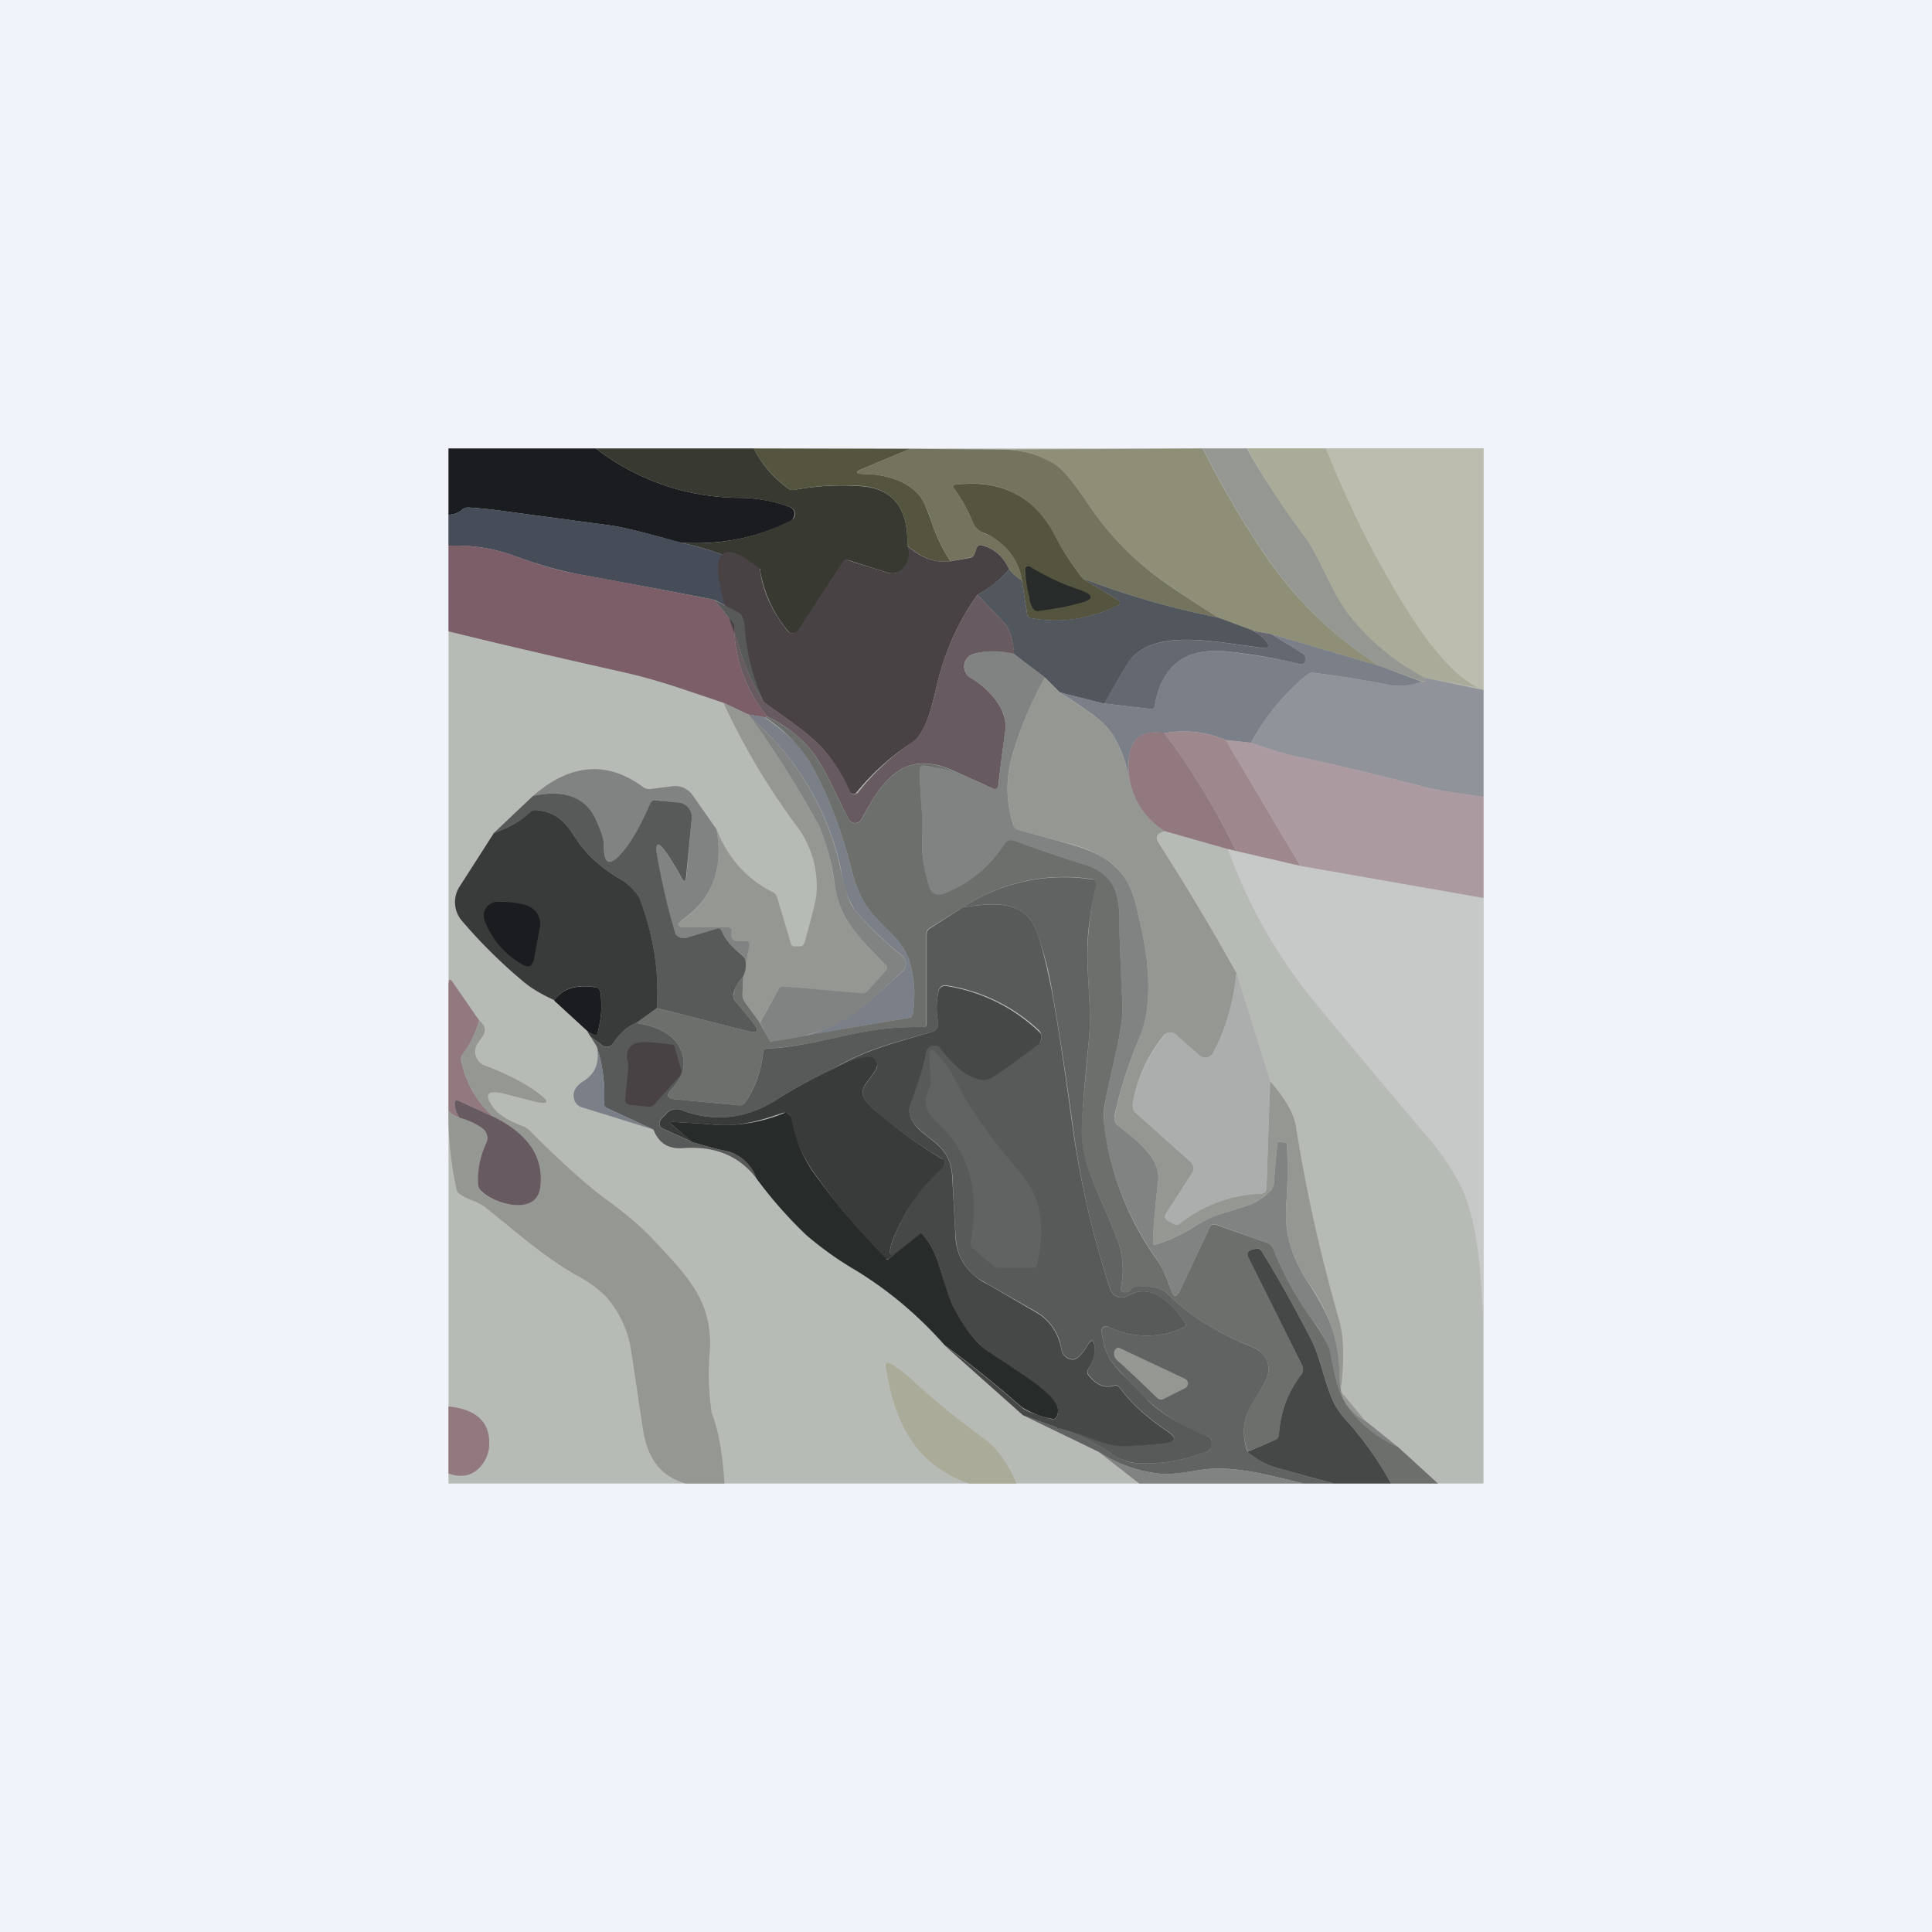 <!-- by TradingView --><svg width="56" height="56" viewBox="0 0 56 56" xmlns="http://www.w3.org/2000/svg"><path fill="#F0F3FA" d="M0 0h56v56H0z"/><path fill="#B7BBB5" d="M13 13h30v30H13z"/><path d="M17.27 13a6.87 6.87 0 0 0 4.21 1.43c.5.01.98.1 1.42.27a.21.21 0 0 1 .1.3.21.21 0 0 1-.08.1c-1 .5-2.06.7-3.2.63-1.05-.3-1.75-.47-2.1-.51l-3.2-.43a11.6 11.6 0 0 0-.84-.08.25.25 0 0 0-.18.06.65.65 0 0 1-.4.15V13h4.27Z" fill="#1A1C1F"/><path d="M21.85 13c.24.47.57.85.98 1.15.06.05.13.06.2.05a7.48 7.48 0 0 1 2-.1c.88.09 1.3.66 1.27 1.71.18.35-.1.95-.6.78l-1.1-.35c-.08-.02-.13 0-.17.07l-1.28 1.96a.2.2 0 0 1-.16.09.2.2 0 0 1-.16-.08 3.71 3.71 0 0 1-.8-1.76c0-.05-.01-.05-.02 0l-.2 1.24v-.65c.08-.17.11-.33.11-.47a.18.18 0 0 0-.1-.16 7.3 7.3 0 0 0-2.1-.75c1.14.08 2.2-.14 3.2-.64a.21.21 0 0 0-.02-.39 4.34 4.34 0 0 0-1.42-.27A6.87 6.87 0 0 1 17.27 13h4.58Z" fill="#383A32"/><path d="m26.38 13.01-1.36.57c-.25.1-.24.15.03.16.53 0 1.23.16 1.61.64.1.1.2.36.34.74.13.41.32.8.55 1.15-.45.05-.86-.1-1.25-.46.03-1.05-.39-1.62-1.27-1.72a7.48 7.48 0 0 0-2 .11.25.25 0 0 1-.2-.05c-.4-.3-.74-.68-.98-1.15l4.53.01Z" fill="#55543F"/><path d="M29.07 13.03c.6.01 1.1.16 1.52.43.22.15.53.52.92 1.1a8.63 8.63 0 0 0 2.07 2.19c.26.2.84.58 1.73 1.15a25.33 25.33 0 0 1-3.93-1.13c-.28-.4-.53-.72-.77-1.19-.6-1.18-1.57-1.7-2.9-1.53-.09 0-.1.04-.06.1.21.29.4.63.56 1.02.06.14.2.24.34.3.12.04.22.09.3.14.43.31.69.71.77 1.21a1.23 1.23 0 0 1-.37-.32 1.23 1.23 0 0 0-.78-.7.13.13 0 0 0-.1.01.12.12 0 0 0-.06.07l-.06.17a.17.17 0 0 1-.13.11l-.57.11a4.97 4.97 0 0 1-.55-1.15 2.76 2.76 0 0 0-.34-.74c-.38-.48-1.08-.64-1.61-.64-.27 0-.28-.06-.03-.16l1.36-.57 2.69.02Z" fill="#74735E"/><path d="M34.86 13a27.04 27.04 0 0 0 1.8 3.08 11.35 11.35 0 0 0 3.32 3.22l-3.13-.92-.55-.1-.99-.38c-.89-.57-1.47-.96-1.73-1.15a8.63 8.63 0 0 1-2.07-2.18c-.4-.6-.7-.96-.92-1.1a2.84 2.84 0 0 0-1.52-.44l5.8-.03Z" fill="#8F8F78"/><path d="M36.14 13c.28.53.84 1.4 1.7 2.58.43.6.77 1.63 1.3 2.28a6.81 6.81 0 0 0 2.18 1.79v.05c0 .03 0 .05-.03.05h-.08l-1.23-.45a11.35 11.35 0 0 1-3.31-3.22c-.66-.97-1.26-2-1.8-3.08h1.27Z" fill="#959793"/><path d="M38.44 13c.5 1.25 1.02 2.38 1.55 3.33a13.08 13.08 0 0 0 3 3.63l-1.67-.31a6.81 6.81 0 0 1-2.19-1.79c-.52-.65-.86-1.68-1.3-2.28A22.31 22.31 0 0 1 36.15 13h2.3Z" fill="#AAAB98"/><path d="M43 20c-1.2-.43-2.42-2.6-3-3.67A31.48 31.48 0 0 1 38.43 13H43v7Z" fill="#BDBDAF"/><path d="m31.38 16.77 1.04.63a.08.08 0 0 1 0 .14c-.81.4-1.65.54-2.52.38-.08 0-.12-.05-.13-.13l-.15-.97c-.08-.5-.34-.9-.77-1.2-.08-.06-.18-.11-.3-.16a.56.56 0 0 1-.34-.29c-.16-.4-.35-.73-.56-1.02-.04-.06-.03-.1.05-.1 1.34-.16 2.32.35 2.91 1.53.24.47.49.8.77 1.19Z" fill="#55543F"/><path d="M19.72 15.73c.76.15 1.45.4 2.1.75.07.03.1.09.1.16 0 .14-.03.3-.1.47l-.34.68-.76-.4c-1.3-.26-2.62-.5-3.97-.75-.53-.1-1.14-.27-1.82-.52a4.9 4.9 0 0 0-1.93-.3v-.9c.13 0 .28-.05.4-.15a.25.25 0 0 1 .18-.06c.28.02.56.04.84.08l3.2.43c.35.04 1.05.21 2.1.5Z" fill="#464C58"/><path d="m20.72 17.4.56.7a4.2 4.2 0 0 0 .96 2.67l-.07.02-.48-.08-.72-.34-1.4-.47c-.47-.15-.95-.29-1.43-.4-1.7-.38-3.43-.78-5.14-1.2v-2.48a4.9 4.9 0 0 1 1.93.3c.68.25 1.29.43 1.82.52 1.35.24 2.67.5 3.97.75Z" fill="#7B5E67"/><path d="m27.55 16.27.57-.1a.17.17 0 0 0 .13-.12l.06-.17a.12.12 0 0 1 .07-.07.13.13 0 0 1 .1 0c.35.1.61.34.77.69-.25.3-.56.55-.92.74-.57.8-.98 1.72-1.21 2.77-.09.38-.16.64-.22.79-.13.36-.28.59-.43.7A7 7 0 0 0 24.8 23a.16.16 0 0 1-.2-.08c-.17-.4-.38-.75-.61-1.05-.45-.58-1.23-1.05-1.86-1.53-2.9-6.32-.12-3.89-.1-3.82.08.62.35 1.2.79 1.76a.2.2 0 0 0 .25.05.2.2 0 0 0 .07-.06l1.28-1.96c.04-.07.1-.1.17-.07.28.1.65.2 1.1.35.5.17.78-.43.6-.78.39.36.8.51 1.25.46Z" fill="#494245"/><path d="m29.62 16.82.15.97c0 .08.05.12.13.13a3.95 3.95 0 0 0 2.54-.4.08.08 0 0 0-.02-.12l-1.04-.63c1.27.48 2.58.86 3.93 1.13l.99.37c.2.12.34.22.4.31.12.16.08.22-.1.2-1.37-.17-3.2-.6-3.89.42-.1.16-.34.56-.7 1.2l-1.29-.33-.43-.43-.9-.68c-.03-.43-.12-.73-.28-.9l-.78-.82c.36-.2.67-.44.92-.74.11.14.24.25.37.32Z" fill="#52575E"/><path d="m28.33 17.24.78.82c.16.17.25.47.29.9-.44-.1-.83-.1-1.17-.01a.38.38 0 0 0-.09.7c.51.3 1.08.9 1 1.53a55.98 55.98 0 0 0-.21 1.64.11.11 0 0 1-.14.04l-1.17-.53c-1.44-.62-2.05.3-2.64 1.4a.21.21 0 0 1-.38.01c-.36-.64-.73-1.68-1.3-2.23a3.9 3.9 0 0 0-1.06-.74 4.2 4.2 0 0 1-.96-2.67c.13.8.42 1.55.86 2.24.63.48 1.4.95 1.86 1.53a4.67 4.67 0 0 1 .66 1.12.16.16 0 0 0 .22-.03 7 7 0 0 1 1.59-1.47c.15-.1.3-.33.43-.7.06-.14.13-.4.22-.78a7.45 7.45 0 0 1 1.21-2.77Z" fill="#675A60"/><path d="m21.48 17.79.1.27c.04.8.23 1.56.56 2.28a5.81 5.81 0 0 1-.86-2.24l-.56-.7.76.39Z" fill="#585959"/><path d="m36.85 18.38.88.54c.06.03.09.07.1.11.01.05.01.1 0 .14-.03.08-.08.1-.15.08a15.7 15.7 0 0 0-1.96-.35c-1.3-.18-2.04.34-2.25 1.56-.01.07-.05.1-.12.09L32 20.39l.7-1.19c.7-1.01 2.52-.59 3.88-.42.2.02.23-.04.12-.2-.07-.09-.2-.2-.41-.3l.55.1Z" fill="#666871"/><path d="m39.98 19.3 1.23.46a1.8 1.8 0 0 1-.87.11 29 29 0 0 0-2.28-.37.24.24 0 0 0-.18.06 6.74 6.74 0 0 0-1.62 1.97l-.73-.08a3.13 3.13 0 0 0-1.78-.2c-.83-.13-1.16.34-1 1.4-.09-.48-.23-.9-.44-1.26-.14-.26-.38-.5-.72-.74-.28-.2-.57-.39-.87-.58l1.29.32 1.34.16c.07 0 .1-.02.12-.1.2-1.2.95-1.73 2.25-1.55.94.13 1.6.25 1.96.35.07.02.12 0 .14-.08a.23.23 0 0 0 0-.14c0-.04-.03-.08-.09-.1a38.7 38.7 0 0 1-.88-.55l3.13.92Z" fill="#7B7F87"/><path d="m29.4 18.96.89.68c-.4.7-.71 1.45-.94 2.22-.2.68-.2 1.36.02 2.05.02.07.07.12.14.14l1.4.39c.6.16 1.04.36 1.32.6.6.5.67 1.06.87 1.95.22 1.01.3 2.23-.07 3.08-.33.78-.57 1.54-.73 2.29 0 .05 0 .1.02.15.01.05.05.09.09.12.52.4 1.24.96 1.16 1.58-.09.79-.14 1.38-.15 1.8 0 .06.03.09.1.06.38-.12.77-.3 1.16-.55.47-.3.75-.34 1.4-.55.28-.08.53-.23.74-.45.06-.05.09-.13.1-.2l.1-1.17c.01-.04.03-.05.07-.05l.18.02c.02 0 .03.01.03.03.03.52.03 1.11-.02 1.78-.05.87.16 1.5.65 2.27.58.88.88 1.59.9 2.59 0 .36.04.62.13.78.14.26.34.46.6.6l.96.77a3.29 3.29 0 0 1-1.48-1.2c-.27-.4-.37-.98-.47-1.47a2.93 2.93 0 0 0-.53-1.01c-.5-.7-.87-1.39-1.13-2.06a.27.27 0 0 0-.17-.17l-1.5-.54a.14.14 0 0 0-.1 0 .14.14 0 0 0-.07.08l-.87 1.84c-.1.2-.19.2-.26-.02a3.17 3.17 0 0 0-.43-.92 8.68 8.68 0 0 1-1.41-3.25 3.26 3.26 0 0 1-.07-1.27c.3-1.48.54-2.18.5-2.9a47.15 47.15 0 0 1-.08-2.23c.01-.86-.12-1.46-.97-1.74-.69-.22-1.39-.46-2.09-.7a.24.24 0 0 0-.28.1 3.6 3.6 0 0 1-1.74 1.41c-.22.1-.37.02-.44-.2-.15-.5-.22-.96-.2-1.37.03-.77-.09-1.33-.06-2.03 0-.08.04-.11.12-.1l.83.14 1.17.53a.11.11 0 0 0 .15-.09c.07-.62.13-1.15.2-1.6.08-.62-.49-1.22-1-1.52a.38.38 0 0 1 .1-.7c.33-.1.72-.1 1.16 0Z" fill="#818382"/><path d="M41.2 19.76a.2.2 0 0 0 .09 0c.02-.01.04-.03.03-.06v-.05L43 20v3.1c-.85-.12-1.41-.21-1.64-.27a76.2 76.2 0 0 0-3.85-.92c-.3-.06-.71-.19-1.25-.38.41-.76.95-1.42 1.62-1.97a.24.24 0 0 1 .18-.06 29 29 0 0 1 2.28.37c.21.04.5 0 .87-.11Z" fill="#909399"/><path d="m30.29 19.64.43.43.87.58c.34.24.58.48.72.74.2.36.35.78.44 1.25a2.2 2.2 0 0 0 1.01 1.45c-.23.06-.29.17-.18.34a71.23 71.23 0 0 1 2.26 3.78c-.1.9-.33 1.67-.68 2.31a.26.26 0 0 1-.4.07l-.68-.6a.25.25 0 0 0-.35.02 4.21 4.21 0 0 0-.9 2l.01.13c.01.04.03.07.06.1l1.6 1.43a.26.26 0 0 1 .05.34l-.75 1.16c-.05.08-.04.15.04.2l.18.11a.14.14 0 0 0 .16 0 4 4 0 0 1 2.37-.88.16.16 0 0 0 .16-.16l.1-3.1c.44.5.69.93.75 1.3.29 1.82.7 3.7 1.26 5.64.13.47.15 1.11.05 1.93-.01.07 0 .13.05.19l.64.77a1.46 1.46 0 0 1-.6-.6 1.8 1.8 0 0 1-.14-.78 4.5 4.5 0 0 0-.89-2.6c-.49-.75-.7-1.4-.65-2.26.05-.67.05-1.26.02-1.78 0-.02 0-.03-.03-.03l-.18-.02c-.04 0-.06.01-.06.05l-.11 1.16c0 .09-.04.16-.1.21-.21.22-.46.37-.74.45-.65.2-.93.26-1.4.55-.39.24-.78.43-1.17.55-.06.03-.1 0-.09-.07 0-.4.06-1 .15-1.79.08-.62-.64-1.17-1.16-1.58a.28.28 0 0 1-.1-.27c.15-.75.4-1.51.72-2.3.36-.84.29-2.06.07-3.06-.2-.9-.28-1.46-.87-1.97a3.41 3.41 0 0 0-1.32-.6c-.31-.08-.78-.2-1.4-.38a.19.19 0 0 1-.14-.14 3.48 3.48 0 0 1-.02-2.05c.23-.77.54-1.52.94-2.22ZM21.7 20.71l.1.13a30.7 30.7 0 0 1 1.96 3.13c.17.36.32.94.44 1.72.16 1.01.67 1.44 1.47 2.28.05.05.05.11 0 .17l-.53.6a.2.2 0 0 1-.17.06l-2.24-.21a.15.15 0 0 0-.16.08l-.55.97-.44-.62a.28.28 0 0 1-.06-.19l.02-.52.18-.9c.02-.09-.02-.13-.11-.13h-.26a.15.15 0 0 1-.15-.17l.01-.1c0-.1-.03-.13-.12-.13h-1.21c-.27 0-.3-.08-.08-.23.85-.6 1.17-1.47.97-2.61.33.83.87 1.44 1.63 1.82.06.03.1.08.12.14l.4 1.33c.01.06.05.09.1.1h.13c.09.01.14-.03.17-.11.21-.74.32-1.2.34-1.35a2.89 2.89 0 0 0-.57-2.03 20.07 20.07 0 0 1-2.12-3.57l.72.34Z" fill="#959793"/><path d="M22.17 20.8c.58.4.98.79 1.21 1.15.54.85.98 1.97 1.33 3.36.05.2.12.39.2.57.4.9 1.19 1.16 1.45 1.98.15.48.18.99.1 1.52 0 .07-.04.11-.11.12l-4.02.7a4.82 4.82 0 0 0 2.65-1c.41-.35.81-.7 1.2-1.06a.3.3 0 0 0 .05-.34.29.29 0 0 0-.08-.1c-.5-.4-.96-.85-1.37-1.32a2.87 2.87 0 0 1-.4-1.17 7.98 7.98 0 0 0-2.58-4.37l-.1-.13.47.08Z" fill="#7B7F87"/><path d="M22.24 20.77c.4.2.76.44 1.06.74.57.55.94 1.6 1.3 2.23a.21.21 0 0 0 .38 0c.59-1.11 1.2-2.03 2.64-1.4l-.83-.15c-.07-.01-.12.02-.12.1-.03.7.1 1.26.06 2.03-.02.41.05.86.2 1.36.07.23.22.3.44.21a3.6 3.6 0 0 0 1.74-1.42.23.23 0 0 1 .28-.1c.7.25 1.4.49 2.1.71.84.28.97.88.96 1.74 0 .4.03 1.14.08 2.23.04.72-.2 1.42-.5 2.9-.07.31-.04.73.07 1.27.25 1.2.72 2.29 1.4 3.25.22.3.32.57.44.92.07.22.16.23.26.02l.87-1.84a.14.14 0 0 1 .07-.07.14.14 0 0 1 .1 0l1.5.53c.08.03.14.09.17.17.26.67.63 1.36 1.13 2.06.31.43.49.77.53 1 .1.5.2 1.08.47 1.48.37.53.86.93 1.48 1.2L41.68 43h-1.36a9.7 9.7 0 0 0-1.21-1.73 2.7 2.7 0 0 1-.46-.63c-.27-.6-.37-1.27-.65-1.82a39.1 39.1 0 0 0-1.43-2.55c-.04-.06-.08-.09-.14-.08l-.13.03c-.13.03-.17.11-.1.23l1.54 3.12a.28.28 0 0 1-.03.3c-.39.5-.6 1.07-.64 1.72 0 .07-.04.12-.1.15l-.8.33c-.19-.49-.14-.95.13-1.4l.32-.52c.13-.24.17-.43.14-.58a.78.78 0 0 0-.51-.55c-1-.4-1.81-.91-2.41-1.52-.16-.16-.45-.23-.88-.2a.28.28 0 0 0-.2.09c-.04.06-.11.08-.2.06a.1.1 0 0 1-.08-.08 2.58 2.58 0 0 0-.13-1.54c-.53-1.34-1.04-2.16-1-3.17.02-.45.1-1.29.21-2.5.11-1.1-.13-2.13 0-3.21a11.63 11.63 0 0 1 .2-1.35.15.15 0 0 0-.12-.12 5.32 5.32 0 0 0-3.73.82l-.96.6a.2.2 0 0 0-.1.19v2.6a.09.09 0 0 1-.08.08 9.17 9.17 0 0 0-2.32.26c-1.03.23-1.76.35-2.2.36-.08 0-.12.04-.13.11a3.13 3.13 0 0 1-.52 1.46.16.16 0 0 1-.16.08l-1.9-.18c-.2-.02-.23-.1-.1-.26.24-.27.44-.56.36-.95-.11-.55-.57-.88-1.38-1l.62-.43 2.61.66c.32.09.37 0 .16-.26l-.5-.6a.3.3 0 0 1-.05-.1.18.18 0 0 1 0-.08c.03-.2.13-.37.28-.53l-.02.52c0 .07.02.14.06.2l.44.61.31.55 4.02-.69c.07 0 .1-.05.11-.12.08-.53.05-1.04-.1-1.52-.26-.82-1.05-1.07-1.45-1.98a3.7 3.7 0 0 1-.2-.57c-.35-1.39-.79-2.5-1.33-3.36a4.48 4.48 0 0 0-1.2-1.16l.06-.02Z" fill="#6D6F6D"/><path d="m22.33 30.2-.3-.56.54-.97a.15.15 0 0 1 .16-.08l2.24.2a.2.2 0 0 0 .17-.06l.53-.59c.05-.06.05-.12 0-.17-.8-.84-1.3-1.27-1.47-2.28a6.66 6.66 0 0 0-.44-1.72 30.7 30.7 0 0 0-1.96-3.13 7.98 7.98 0 0 1 2.57 4.37c.12.6.26.99.41 1.17.4.47.86.92 1.37 1.33a.28.28 0 0 1 .11.21.29.29 0 0 1-.09.22c-.38.36-.78.71-1.19 1.07-.62.53-1.5.86-2.65.98Z" fill="#818382"/><path d="M33.75 21.25c.8 1.06 1.49 2.2 2.08 3.42l-.24-.06-1.83-.52a2.2 2.2 0 0 1-1.01-1.45c-.16-1.05.17-1.52 1-1.4Z" fill="#92797F"/><path d="m35.53 21.45 2.16 3.65-1.86-.43a20.53 20.53 0 0 0-2.08-3.42c.6-.1 1.2-.04 1.78.2Z" fill="#9E888E"/><path d="m35.53 21.45.73.08c.54.2.96.32 1.25.38 1.3.27 2.57.58 3.85.92.23.06.79.15 1.64.27v2.93l-5.31-.93-2.16-3.65Z" fill="#AC9AA1"/><path d="M20.77 24.04c.2 1.14-.12 2-.97 2.6-.21.16-.19.24.08.24h1.21c.09 0 .13.04.12.13l-.01.1a.15.15 0 0 0 .09.15l.06.02h.26c.1 0 .13.04.11.14l-.18.9a.86.86 0 0 0 .07-.46.26.26 0 0 0-.1-.18 1.91 1.91 0 0 1-.6-.69c-.02-.06-.07-.08-.14-.07l-.87.26a.3.3 0 0 1-.38-.2c-.2-.73-.36-1.45-.47-2.16-.07-.42.02-.45.26-.1.1.15.25.38.43.7.08.15.14.14.16-.04l.15-1.65a.43.43 0 0 0-.38-.47L19 23.2c-.06 0-.11.02-.14.09-.28.62-.55 1.09-.81 1.4-.37.44-.55.38-.55-.19 0-.16-.08-.42-.25-.79-.3-.61-.9-.83-1.8-.64 1.08-.94 2.15-1.03 3.2-.25.06.04.13.06.2.05l.63-.08a.62.62 0 0 1 .59.25l.7 1Z" fill="#818382"/><path d="M21.54 28.31c-.15.16-.25.34-.29.53l.01.09a.3.3 0 0 0 .05.09l.5.6c.21.26.16.35-.16.26l-2.61-.66a7.25 7.25 0 0 0-.5-3.14c-.06-.2-.33-.47-.56-.6a3.72 3.72 0 0 1-1.37-1.3c-.29-.45-.58-.65-1.06-.7a.23.23 0 0 0-.18.07c-.28.25-.63.45-1.05.59l1.13-1.07c.9-.19 1.5.03 1.8.64.17.37.26.63.25.8 0 .56.18.62.55.18.26-.31.53-.78.8-1.4.04-.07.09-.1.15-.09l.67.06a.43.43 0 0 1 .38.47l-.16 1.65c-.01.18-.07.2-.15.03a9.26 9.26 0 0 0-.43-.7c-.24-.34-.33-.3-.26.1a18.74 18.74 0 0 0 .53 2.27.3.3 0 0 0 .32.1l.87-.26c.07-.02.12 0 .15.07.1.24.3.47.59.7.05.04.09.1.1.17.02.13 0 .29-.07.45Z" fill="#585959"/><path d="m19.04 29.22-.62.44c-.23.09-.45.29-.66.6a.21.21 0 0 1-.14.08.2.2 0 0 1-.16-.04l-.33-.24-.1-.15.17.08c.06.03.1 0 .12-.05.11-.4.14-.8.08-1.2-.02-.07-.06-.11-.13-.12-.56-.1-.96.03-1.2.37-.38-.17-.7-.36-.95-.58a14.82 14.82 0 0 1-1.74-1.73.83.83 0 0 1-.06-.98l1-1.56c.42-.14.77-.34 1.05-.6a.23.23 0 0 1 .18-.06c.48.05.77.25 1.06.7.34.55.8.98 1.37 1.3.23.13.5.4.57.6.4 1.05.56 2.1.49 3.14Z" fill="#393B3B"/><path d="m35.83 24.67 1.86.43 5.3.93v12.15c-.07-1.19-.13-2.66-.62-3.75a7.58 7.58 0 0 0-1.1-1.6c-1.76-2.08-2.85-3.4-3.3-3.95a15.06 15.06 0 0 1-2.38-4.27l.24.06Z" fill="#C6C9C7"/><path d="M36.16 42.07c.28.25.6.42.97.51l1.53.42h-.87c-1.05-.24-2.06-.57-3.15-.37-.46.09-.82.11-1.07.08a4.02 4.02 0 0 1-1.73-.63l-2.19-1.06.99.36c.55.16 1.06.4 1.54.73.28.19.53.29.76.3.73.04 1.42-.08 2.07-.36.06-.02.1-.07.1-.14l.01-.1c.01-.08-.02-.13-.1-.17a5.25 5.25 0 0 1-1.83-1.12l-.69-.73c-.38-.39-.5-.66-.57-1.2a.14.14 0 0 1 .2-.13 2.54 2.54 0 0 0 2.22 0 .1.1 0 0 0 .02-.08.1.1 0 0 0-.01-.03c-.35-.5-.98-1.21-1.67-.79a.35.35 0 0 1-.51-.19c-.5-1.54-.84-2.97-1.08-4.7a97.15 97.15 0 0 0-.6-3.92 8.82 8.82 0 0 0-.52-1.9c-.4-.81-1.35-.66-2.07-.55a5.32 5.32 0 0 1 3.79-.8.15.15 0 0 1 .07.16c-.1.4-.17.83-.22 1.29-.12 1.08.12 2.11.01 3.2-.12 1.22-.19 2.06-.2 2.51-.05 1 .46 1.83.99 3.17a2.58 2.58 0 0 1 .13 1.54.1.1 0 0 0 .08.08c.09.02.16 0 .2-.06a.28.28 0 0 1 .2-.1c.43-.02.72.05.88.21.6.61 1.4 1.11 2.4 1.52.29.1.46.3.52.55.03.15-.01.34-.14.58l-.32.53c-.27.44-.32.9-.14 1.4Z" fill="#616362"/><path d="M30.64 41.38c.33.08.65.18.96.3.4.16.72.23.96.23.4-.01.8-.04 1.2-.08.33-.04.36-.16.08-.35-.6-.4-1.06-.82-1.38-1.26-.05-.06-.1-.08-.18-.06-.27.08-.52-.03-.73-.32-.04-.06-.04-.1 0-.16.15-.26.2-.48.17-.69-.03-.17-.09-.18-.18-.03-.18.3-.33.45-.45.44a.34.34 0 0 1-.32-.28 1.5 1.5 0 0 0-.74-1.1l-1.52-.87a1.51 1.51 0 0 1-.8-1.22c-.02-.22-.06-.82-.1-1.81-.05-.84-.56-1-.99-1.41-.24-.24-.31-.47-.23-.7.2-.58.36-1.1.47-1.53a.23.23 0 0 1 .3-.16c.03.01.07.03.1.07.3.38.99 1.17 1.55.81a21.07 21.07 0 0 0 1.35-1.01.28.28 0 0 0-.06-.34 5 5 0 0 0-2.67-1.29.19.19 0 0 0-.22.14c-.07.3-.08.6-.02.91a.25.25 0 0 1-.18.3c-1.11.32-1.95.52-2.82 1.05-.58.27-1.01.5-1.66.9-.88.57-1.8.68-2.77.32a.4.4 0 0 0-.47.12l-.1.1c-.13.15-.1.27.07.34l.8.36c.3.1.6.18.93.25.47.1.78.37.93.8-.5-.65-1.2-.94-2.13-.87-.42.03-.7-.15-.85-.54l-1.34-.62a.14.14 0 0 1-.09-.15 4.5 4.5 0 0 0-.21-1.63l-.17-.28.33.24a.2.2 0 0 0 .3-.05c.2-.3.43-.5.66-.6.8.12 1.27.45 1.38 1 .08.4-.12.68-.36.95-.13.15-.1.24.1.26l1.9.18c.07 0 .12-.02.16-.08.3-.44.47-.93.52-1.46 0-.07.05-.1.12-.11.45 0 1.18-.13 2.2-.36.87-.2 1.5-.27 2.33-.26a.09.09 0 0 0 .09-.09v-2.6a.2.2 0 0 1 .1-.17l.95-.61c.72-.1 1.68-.26 2.07.55.16.35.33.98.51 1.9.13.7.34 2 .6 3.93.25 1.72.59 3.15 1.09 4.7a.35.35 0 0 0 .51.18c.7-.42 1.32.28 1.67.79a.1.1 0 0 1-.01.11 2.54 2.54 0 0 1-2.22 0 .14.14 0 0 0-.14 0 .14.14 0 0 0-.06.14c.07.53.19.8.57 1.2.2.19.42.43.7.72.37.4.98.78 1.82 1.12.08.04.11.1.1.18v.1c-.01.06-.05.1-.1.13-.66.28-1.35.4-2.08.36a1.54 1.54 0 0 1-.76-.3c-.48-.32-1-.57-1.54-.73Z" fill="#585959"/><path d="m36.82 31.35-.11 3.09a.16.16 0 0 1-.16.16 4 4 0 0 0-2.37.88.14.14 0 0 1-.16 0l-.18-.1c-.08-.06-.09-.13-.04-.21l.75-1.16a.26.26 0 0 0-.04-.34l-1.61-1.44a.18.18 0 0 1-.06-.09.32.32 0 0 1 0-.13 4.21 4.21 0 0 1 .97-2.06.24.24 0 0 1 .27.03l.69.61a.26.26 0 0 0 .4-.07c.34-.64.57-1.41.67-2.31l.98 3.14Z" fill="#ACAEAD"/><path d="M13.89 29.58a3 3 0 0 1-.48.98.23.23 0 0 0-.04.2c.14.64.45 1.18.93 1.61l-1-.46c-.07-.03-.11-.01-.12.07 0 .13.05.27.15.42a.66.66 0 0 1-.33-.21v-3.64c0-.19.05-.2.15-.04l.74 1.07Z" fill="#92797F"/><path d="m17.04 29.9-.98-.9c.25-.35.65-.47 1.2-.38.08 0 .12.05.14.13.06.4.03.79-.08 1.19-.02.06-.06.08-.12.05l-.16-.08Z" fill="#1A1C1F"/><path d="m30.64 41.38-.99-.36L27.38 39a31 31 0 0 1 2.24 1.8c.11.1.4.2.86.33.07.02.12 0 .15-.07.16-.31-.22-.62-.46-.83-.15-.12-.65-.47-1.5-1.03a3.3 3.3 0 0 1-1.03-1.3 7.3 7.3 0 0 1-.39-1.11c-.13-.46-.3-.8-.55-1.04l-.52.42c-.37.34-.47.27-.31-.2a5.64 5.64 0 0 1 1.5-2.19.18.18 0 0 0-.08-.2 13.3 13.3 0 0 1-1.76-1.25c-.35-.3-.73-.54-.4-.96.12-.15.21-.28.27-.38a.24.24 0 0 0-.24-.35 2.6 2.6 0 0 0-.97.33c.87-.53 1.71-.73 2.82-1.06a.25.25 0 0 0 .18-.29 2.1 2.1 0 0 1 .02-.9.19.19 0 0 1 .21-.14 5 5 0 0 1 2.75 1.38.28.28 0 0 1-.1.33c-.56.43-.98.74-1.26.92-.56.36-1.26-.43-1.55-.81a.22.22 0 0 0-.23-.08.23.23 0 0 0-.17.17c-.1.44-.26.95-.47 1.53-.08.23 0 .46.23.7.43.41.94.57.98 1.4l.1 1.82c.06.53.33.93.8 1.22.1.04.6.34 1.53.88.4.23.65.6.74 1.1a.34.34 0 0 0 .32.27c.12.01.27-.14.45-.44.1-.15.15-.14.18.03.04.2-.02.43-.18.69a.13.13 0 0 0 0 .16c.22.29.47.4.74.32.08-.02.13 0 .18.06.32.44.78.86 1.38 1.26.28.2.25.3-.09.35-.39.04-.79.07-1.2.08-.23 0-.55-.07-.95-.23a6.9 6.9 0 0 0-.96-.3Z" fill="#464847"/><path d="M21 43h-1.13c-.75-.22-1.11-.75-1.24-1.61l-.33-2.2a3.06 3.06 0 0 0-.71-1.58 3.4 3.4 0 0 0-.87-.64c-.97-.55-1.74-1.25-2.67-1.99-.1-.07-.23-.14-.4-.2a1.7 1.7 0 0 1-.31-.16.24.24 0 0 1-.11-.16 9.93 9.93 0 0 1-.23-2.27c.09.11.22.18.33.2.26.08.48.19.66.32a.35.35 0 0 1 .1.42 2.5 2.5 0 0 0-.22 1.21c0 .07.03.14.08.2.38.36 1.6.72 1.71-.13.11-.86-.34-1.54-1.36-2.03a3.06 3.06 0 0 1-.93-1.63.23.23 0 0 1 .04-.19 3 3 0 0 0 .48-.98c.18.14.21.3.09.47l-.14.2a.43.43 0 0 0 .2.63c.64.24 1.15.5 1.54.79.38.28.34.36-.12.25l-.85-.22c-.5-.12-.6.02-.29.43.14.18.41.35.8.5.1.03.17.08.23.14.94.94 1.7 1.62 2.28 2.04.55.4 1 .79 1.37 1.19.93 1 1.63 1.7 1.58 3.08a7.76 7.76 0 0 0 .05 1.88c.25.65.32 1.35.37 2.04Z" fill="#959793"/><path d="m18.94 32.74-2.09-.65a.32.32 0 0 1-.2-.2c-.07-.22.02-.4.26-.55.35-.22.48-.55.39-1 .17.51.24 1.06.21 1.63 0 .07.03.12.09.15l1.34.62Z" fill="#7B7F87"/><path d="m26.7 35.74-.93.74a.1.1 0 0 1-.12 0 21.56 21.56 0 0 1-2.1-2.55 4.31 4.31 0 0 1-.65-1.6.2.2 0 0 0-.22-.07c-.66.23-1.26.4-1.98.34-.43-.04-.83-.06-1.2-.08-.07 0-.08.02-.03.07l.6.51-.8-.36c-.18-.07-.2-.19-.08-.33l.1-.1a.4.4 0 0 1 .47-.13c.96.36 1.89.25 2.77-.32.65-.4 1.08-.63 1.66-.9.34-.18.66-.3.97-.33a.24.24 0 0 1 .27.23l-.03.12c-.06.1-.15.23-.27.38-.33.42.05.67.4.96a13.32 13.32 0 0 0 1.82 1.3.18.18 0 0 1-.02.22 5.63 5.63 0 0 0-1.46 2.12c-.16.47-.06.54.31.2l.52-.42Z" fill="#393B3B"/><path d="M14.3 32.37c1.02.5 1.47 1.18 1.36 2.04-.1.85-1.33.49-1.7.12a.28.28 0 0 1-.1-.19 2.5 2.5 0 0 1 .23-1.2.35.35 0 0 0-.1-.43c-.18-.13-.4-.24-.66-.31a.7.7 0 0 1-.15-.42c0-.08.05-.1.12-.07l1 .46Z" fill="#675A60"/><path d="M26.7 35.74c.24.24.42.58.55 1.04.16.54.29.9.39 1.11.3.61.65 1.04 1.03 1.3.85.56 1.35.9 1.5 1.03.24.2.62.52.46.83-.03.07-.08.1-.15.07a2.53 2.53 0 0 1-.86-.33 30.93 30.93 0 0 0-2.24-1.8c-.75-.85-1.6-1.57-2.56-2.16a9.8 9.8 0 0 1-1.46-1.04c-.52-.5-1-1.04-1.44-1.64a1.2 1.2 0 0 0-.93-.8c-.33-.07-.64-.16-.93-.25l-.59-.51c-.05-.05-.04-.07.03-.07.37.02.77.04 1.2.08a4.53 4.53 0 0 0 2.06-.35.19.19 0 0 1 .17.15c.12.58.32 1.09.61 1.53a21.56 21.56 0 0 0 2.17 2.58.1.1 0 0 0 .06-.03l.93-.74Z" fill="#272C2B"/><path d="M40.32 43h-1.66l-1.53-.42c-.37-.09-.69-.26-.97-.5l.8-.34c.07-.03.1-.08.11-.15.04-.65.25-1.22.64-1.73a.27.27 0 0 0 .03-.29l-1.55-3.12c-.06-.12-.02-.2.11-.23l.13-.03c.06 0 .1.02.14.08.45.73.93 1.58 1.43 2.55.28.55.38 1.23.65 1.82.09.18.24.4.46.63A9.7 9.7 0 0 1 40.32 43Z" fill="#464847"/><path d="M13 42.71v-1.94c.73.06 1.18.4 1.18 1.03a1 1 0 0 1-.28.74c-.23.24-.54.3-.9.17Z" fill="#92797F"/><path d="M29.45 43H28.1c-1.63-.55-2.19-1.86-2.43-3.42v-.03l.03-.04a.08.08 0 0 1 .08 0c.2.11.4.26.6.43.55.53 1.26 1.11 2.13 1.75.4.29.72.75.95 1.31Z" fill="#AAAB98"/><path d="M37.8 43h-4.78l-1.18-.92c.54.35 1.12.56 1.73.63.25.03.6 0 1.07-.08 1.1-.2 2.1.13 3.15.37Z" fill="#818382"/><path d="M29.86 16.43c.45.27.92.5 1.42.66.45.16.44.3-.02.4-.35.1-.73.16-1.15.22a.16.16 0 0 1-.17-.08.71.71 0 0 1-.1-.28c0-.03 0-.07-.02-.1a3.56 3.56 0 0 1-.1-.78.1.1 0 0 1 .14-.04Z" fill="#272C2B"/><path d="M15.41 26.32a.54.54 0 0 1 .24.55l-.17.91c-.04.24-.17.29-.37.16-.5-.3-.85-.71-1.06-1.25a.4.4 0 0 1 .37-.55c.47 0 .8.05 1 .18Z" fill="#1A1C1F"/><path d="M34.36 39.97a.15.15 0 0 1 0 .26l-.63.32a.16.16 0 0 1-.19-.03c-.55-.53-.93-.89-1.15-1.08-.07-.07-.1-.13-.1-.2 0-.03 0-.06.02-.1.04-.07.1-.1.18-.05l1.87.88Z" fill="#959793"/><path d="m19.54 30.31.2.68a.2.2 0 0 1-.04.2l-.74.83a.19.19 0 0 1-.16.06l-.55-.06a.14.14 0 0 1-.13-.15l.09-.89c0-.08 0-.15-.02-.23-.05-.2 0-.36.14-.46.1-.07.27-.1.5-.08a13.33 13.33 0 0 1 .68.07l.03.03Z" fill="#494245"/><path d="M28.14 35.97c.23-1.37.02-2.52-.98-3.44-.34-.31-.42-.6-.22-.99a.4.4 0 0 0 .04-.2l-.04-.64c-.02-.3.06-.34.24-.13a4 4 0 0 1 .51.73c.37.76 1 1.67 1.91 2.72.56.66.72 1.54.46 2.63-.01.07-.06.1-.13.1h-.99a.24.24 0 0 1-.16-.06l-.57-.5a.23.23 0 0 1-.07-.22Z" fill="#616362"/></svg>